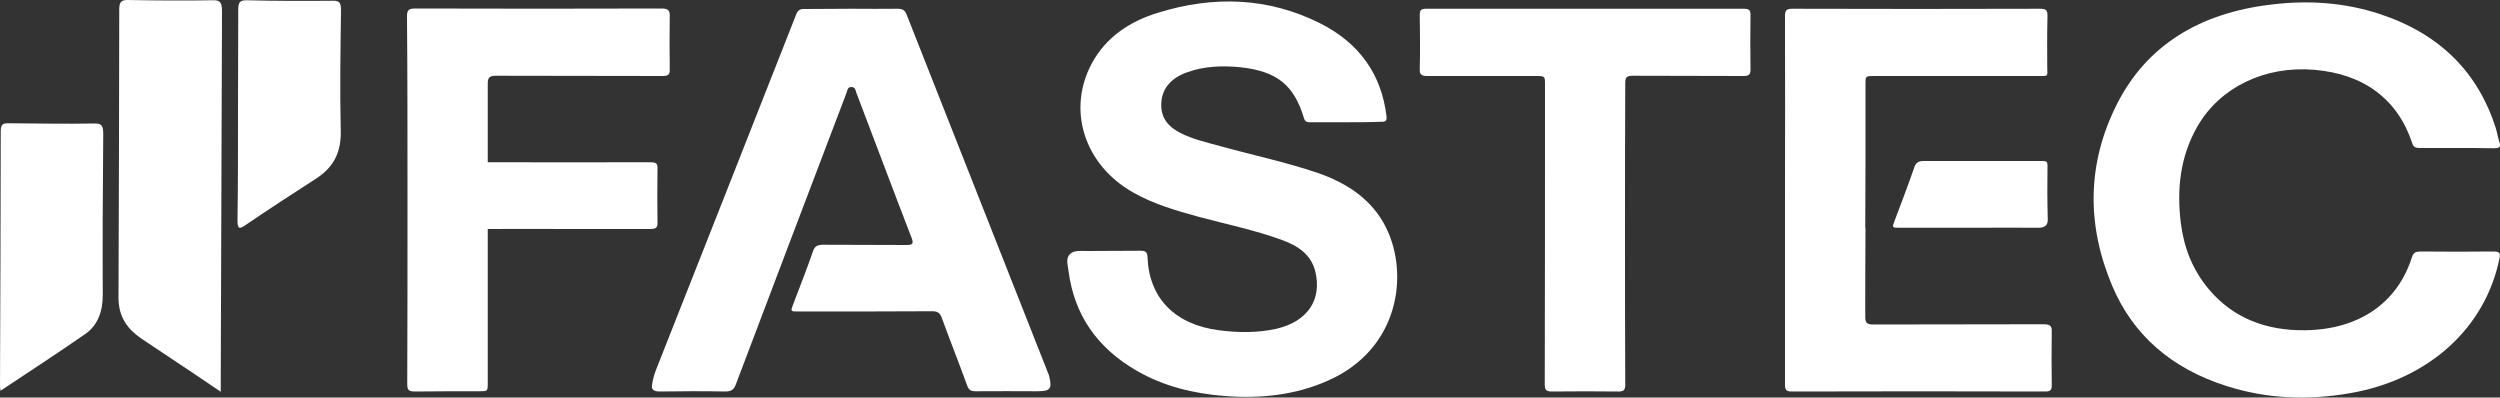 <svg xmlns="http://www.w3.org/2000/svg" xmlns:xlink="http://www.w3.org/1999/xlink" id="Capa_1" x="0px" y="0px" viewBox="0 0 1000 159" style="enable-background:new 0 0 1000 159;" xml:space="preserve"><rect x="0" y="0" width="1000" height="159" fill="#333333" stroke="none"/><style type="text/css">	.st0{fill:#FFFFFF;}</style><g>	<g>		<path class="st0" d="M88.3,156.7c0-2.3,0-3.9,0-5.4c0.2-49,0.3-97.9,0.5-146.9C88.8,0.9,88,0,85,0.1C73.7,0.3,62.4,0.2,51,0   c-2.5,0-3.3,0.8-3.3,3.7c0,38.5-0.2,77-0.3,115.4c0,7.8,3.7,12.6,9.1,16.3c8.5,5.7,17.1,11.4,25.6,17.1   C83.9,153.8,85.8,155,88.3,156.7z"></path>		<path class="st0" d="M0.2,156.3c11.6-7.7,22.8-15,33.9-22.7c4.9-3.4,7-8.8,7-15.6c-0.1-21.5,0-42.9,0.2-64.4   c0-3.2-0.6-4.3-3.5-4.2c-11.5,0.2-23,0-34.4-0.1c-2,0-3.1,0.2-3.1,3.1c0,34-0.2,68.1-0.3,102.1C0,154.9,0.1,155.3,0.2,156.3z"></path>		<path class="st0" d="M95.2,46c0,14,0,28-0.2,42c0,3.3,0.5,3.9,3.1,2.1c9.4-6.4,18.9-12.6,28.4-18.7c6.6-4.3,10.1-10.1,9.8-19.4   c-0.4-15.9-0.1-31.9,0.1-47.9c0-2.8-0.5-3.9-3.2-3.8C121.6,0.4,110,0.4,98.5,0.1c-2.7,0-3.2,1-3.2,3.8C95.3,18,95.2,32,95.2,46z"></path>	</g>	<g>		<path class="st0" d="M538.3,48.9c-4.7,0-9.5,0-14.2,0c-1.3,0-2.1-0.2-2.5-1.6c-4-13.3-10.8-18.8-25.4-20.4   c-7.2-0.7-14.4-0.5-21.3,2c-6.9,2.4-10.5,7.1-10.4,13.2c0,5.1,2.8,8.6,7.5,11c5,2.6,10.5,3.8,15.9,5.3c13,3.6,26.3,6.4,39,10.7   c12,4.1,22,10.8,27.5,21.9c9.3,18.7,5.3,48.6-23.1,61.2c-13.2,5.9-27.2,7.3-41.5,6.2c-12.5-1-24.4-3.9-35.1-10.1   c-16-9.2-25.1-22.6-27.3-40c-0.3-2.5-1.2-4.9,0.6-6.7c1.7-1.6,4.5-1.2,7.1-1.2c7-0.1,14,0,21-0.1c2,0,2.8,0.4,2.9,2.5   c0.6,16.5,11,27,28.5,29.3c7.7,1,15.4,1.1,23.1-0.6c12.4-2.9,18.3-11.6,15.5-23c-1.7-6.7-6.9-10.2-13.3-12.5   c-10.9-4-22.3-6.3-33.4-9.3c-9.1-2.5-18.1-5.1-26.3-9.8c-19.3-11-26.4-32.8-16.4-51.5c5.6-10.4,15-16.8,26.5-20.3   c22.2-6.9,44.2-6.2,65,4.3c15.6,7.9,24.4,20.4,26.4,37.1c0.2,1.7-0.3,2.3-2.1,2.2C547.8,48.9,543.1,48.9,538.3,48.9z"></path>		<path class="st0" d="M340.7,3.5c6.1,0,12.2,0.1,18.3,0c1.9,0,2.9,0.5,3.6,2.2c18.8,47.7,37.7,95.5,56.5,143.2   c0.2,0.6,0.5,1.1,0.6,1.7c1.2,5,0.4,5.9-4.9,5.9c-8.2,0-16.4-0.1-24.6,0c-1.9,0-2.7-0.6-3.3-2.2c-3.3-9.1-6.9-18.1-10.2-27.2   c-0.7-1.9-1.6-2.6-3.8-2.6c-17.8,0.1-35.7,0.1-53.5,0.1c-3.2,0-3.2,0-2.2-2.7c2.7-7.1,5.5-14.2,8-21.4c0.7-2.1,1.9-2.6,4.1-2.6   c11.1,0.1,22.2,0,33.3,0.1c2.4,0,2.9-0.5,2.1-2.7c-7.5-19.4-14.8-38.9-22.2-58.3c-0.3-0.9-0.3-2.1-1.9-2.2c-1.6,0-1.6,1.2-1.9,2.1   c-14.8,38.9-29.6,77.8-44.3,116.7c-0.8,2.2-1.8,3-4.4,3c-8.7-0.2-17.5-0.1-26.2,0c-2.1,0-3.3-0.7-3-2.5c0.3-2.3,0.8-3.9,1.5-5.9   c18.8-47.5,37.5-95,56.2-142.5c0.7-1.7,1.6-2.2,3.4-2.1C328.1,3.6,334.4,3.5,340.7,3.5z"></path>		<path class="st0" d="M982.8,59.2c-5,0-10,0-14.9,0c-1.6,0-2.5-0.3-3-1.9c-5.8-17.6-19.4-27.8-39.4-29.4   c-19.6-1.6-37.5,7-46.5,22.6c-7,12.2-8.3,25.2-6.7,38.5c1.2,9.8,4.6,18.9,11.4,26.9c9.6,11.3,22.7,16.4,38.4,16.2   c21.5-0.3,36.9-10.9,42.7-29.3c0.6-1.8,1.5-2.2,3.4-2.2c9.7,0.1,19.3,0.1,29,0c2.4,0,3.1,0.4,2.6,2.7   c-5.6,27.8-28.2,48.4-59.4,53.9c-16.9,3-33.6,2.4-49.8-2.8c-22.1-7-37.4-20.5-45.6-39.8c-10.4-24.4-10.3-49.1,1.8-73   C858.7,18.1,880,5.1,908.7,1.8C923.3,0,937.9,1,951.9,5.6c24.3,8,39.4,23.6,46.4,45.6c0.6,1.9,0.8,3.8,1.5,5.7   c0.7,2.1-0.3,2.4-2.4,2.4C992.5,59.2,987.6,59.2,982.8,59.2z"></path>		<path class="st0" d="M650,93.6c0,20.1,0,40.1,0.1,60.2c0,2.3-0.7,2.9-3,2.8c-8.7-0.1-17.5-0.1-26.2,0c-2.4,0-3-0.6-3-2.8   c0.1-40,0.1-79.9,0.1-119.9c0-3.5,0-3.5-3.9-3.5c-14.4,0-28.8,0-43.1,0c-2.3,0-3.2-0.5-3.1-2.8c0.2-7.2,0.1-14.5,0-21.7   c0-2,0.7-2.4,2.6-2.4c42.3,0,84.7,0,127,0c1.9,0,2.7,0.4,2.7,2.4c-0.1,7.3-0.1,14.6,0,21.9c0,2-0.6,2.6-2.8,2.6   c-14.7-0.1-29.5,0-44.2-0.1c-2.4,0-3.1,0.5-3.1,2.8C650,53.3,650,73.4,650,93.6z"></path>		<path class="st0" d="M267.9,6.5c0.1-2.5-0.8-3.1-3.4-3.1c-32.8,0.1-65.5,0.1-98.3,0c-2.6,0-3.4,0.5-3.4,3.1   C163,31,163,55.5,163,80c0,24.6,0,49.1-0.1,73.7c0,2.2,0.5,2.9,3,2.9c8.6-0.1,17.1-0.1,25.7-0.1c3.5,0,3.5,0,3.5-3.2   c0-20.6,0-41.1,0-61.7c10.6-0.1,21.3,0,31.9,0c10.9,0,21.9,0,32.8,0c2.2,0,3.2-0.3,3.2-2.2c-0.1-7.5-0.1-15,0-22.4   c0-1.8-0.9-2.1-3-2.1c-21.6,0-43.3,0.1-64.9,0c0-10.5,0-21,0-31.5c0-2.4,0.7-3.1,3.3-3.1c22.2,0.1,44.4,0,66.6,0.1   c2.3,0,3-0.6,2.9-2.7C267.8,20.6,267.8,13.6,267.9,6.5z"></path>		<path class="st0" d="M746.2,64.4c0-10.2,0-20.5,0-30.7c0-3.3,0-3.3,3.5-3.3c21.8,0,43.7,0,65.5,0c4.4,0,3.7,0.3,3.7-3.6   c0-6.8-0.1-13.6,0.1-20.4c0-2.1-0.4-2.9-2.9-2.9c-33,0.1-66.1,0.1-99.1,0c-2.5,0-3,0.7-3,2.9c0.1,24.6,0,49.1,0,73.7   s0,49.1,0,73.7c0,2,0.3,2.8,2.8,2.8c34.8-0.1,66.5-0.1,101.3,0c2.1,0,2.6-0.6,2.6-2.5c-0.1-7.1-0.1-14.3,0-21.4   c0.1-2.3-0.7-3-3.2-3c-23.7,0.1-44.3,0-68,0.1c-2.6,0-3.4-0.5-3.4-3c0-11.9,0-23.7,0.1-35.6h-0.1"></path>		<path class="st0" d="M819,66.1c0-1.9-0.9-1.7-3.5-1.7c-14.5,0-27.9,0-42.4,0l0,0c-1.1,0-2.3,0-3.4,0c-2.2,0-3.3,0.5-4,2.6   c-2.5,7.2-5.2,14.3-7.9,21.4c-1,2.7-1,2.7,2.1,2.7c10.1,0,20.1,0,30.2,0l0,0c10.3,0,15-0.1,25.3,0c2.7,0,3.8-1.2,3.7-3.4   C818.9,80.5,818.9,73.3,819,66.1z"></path>	</g></g></svg>